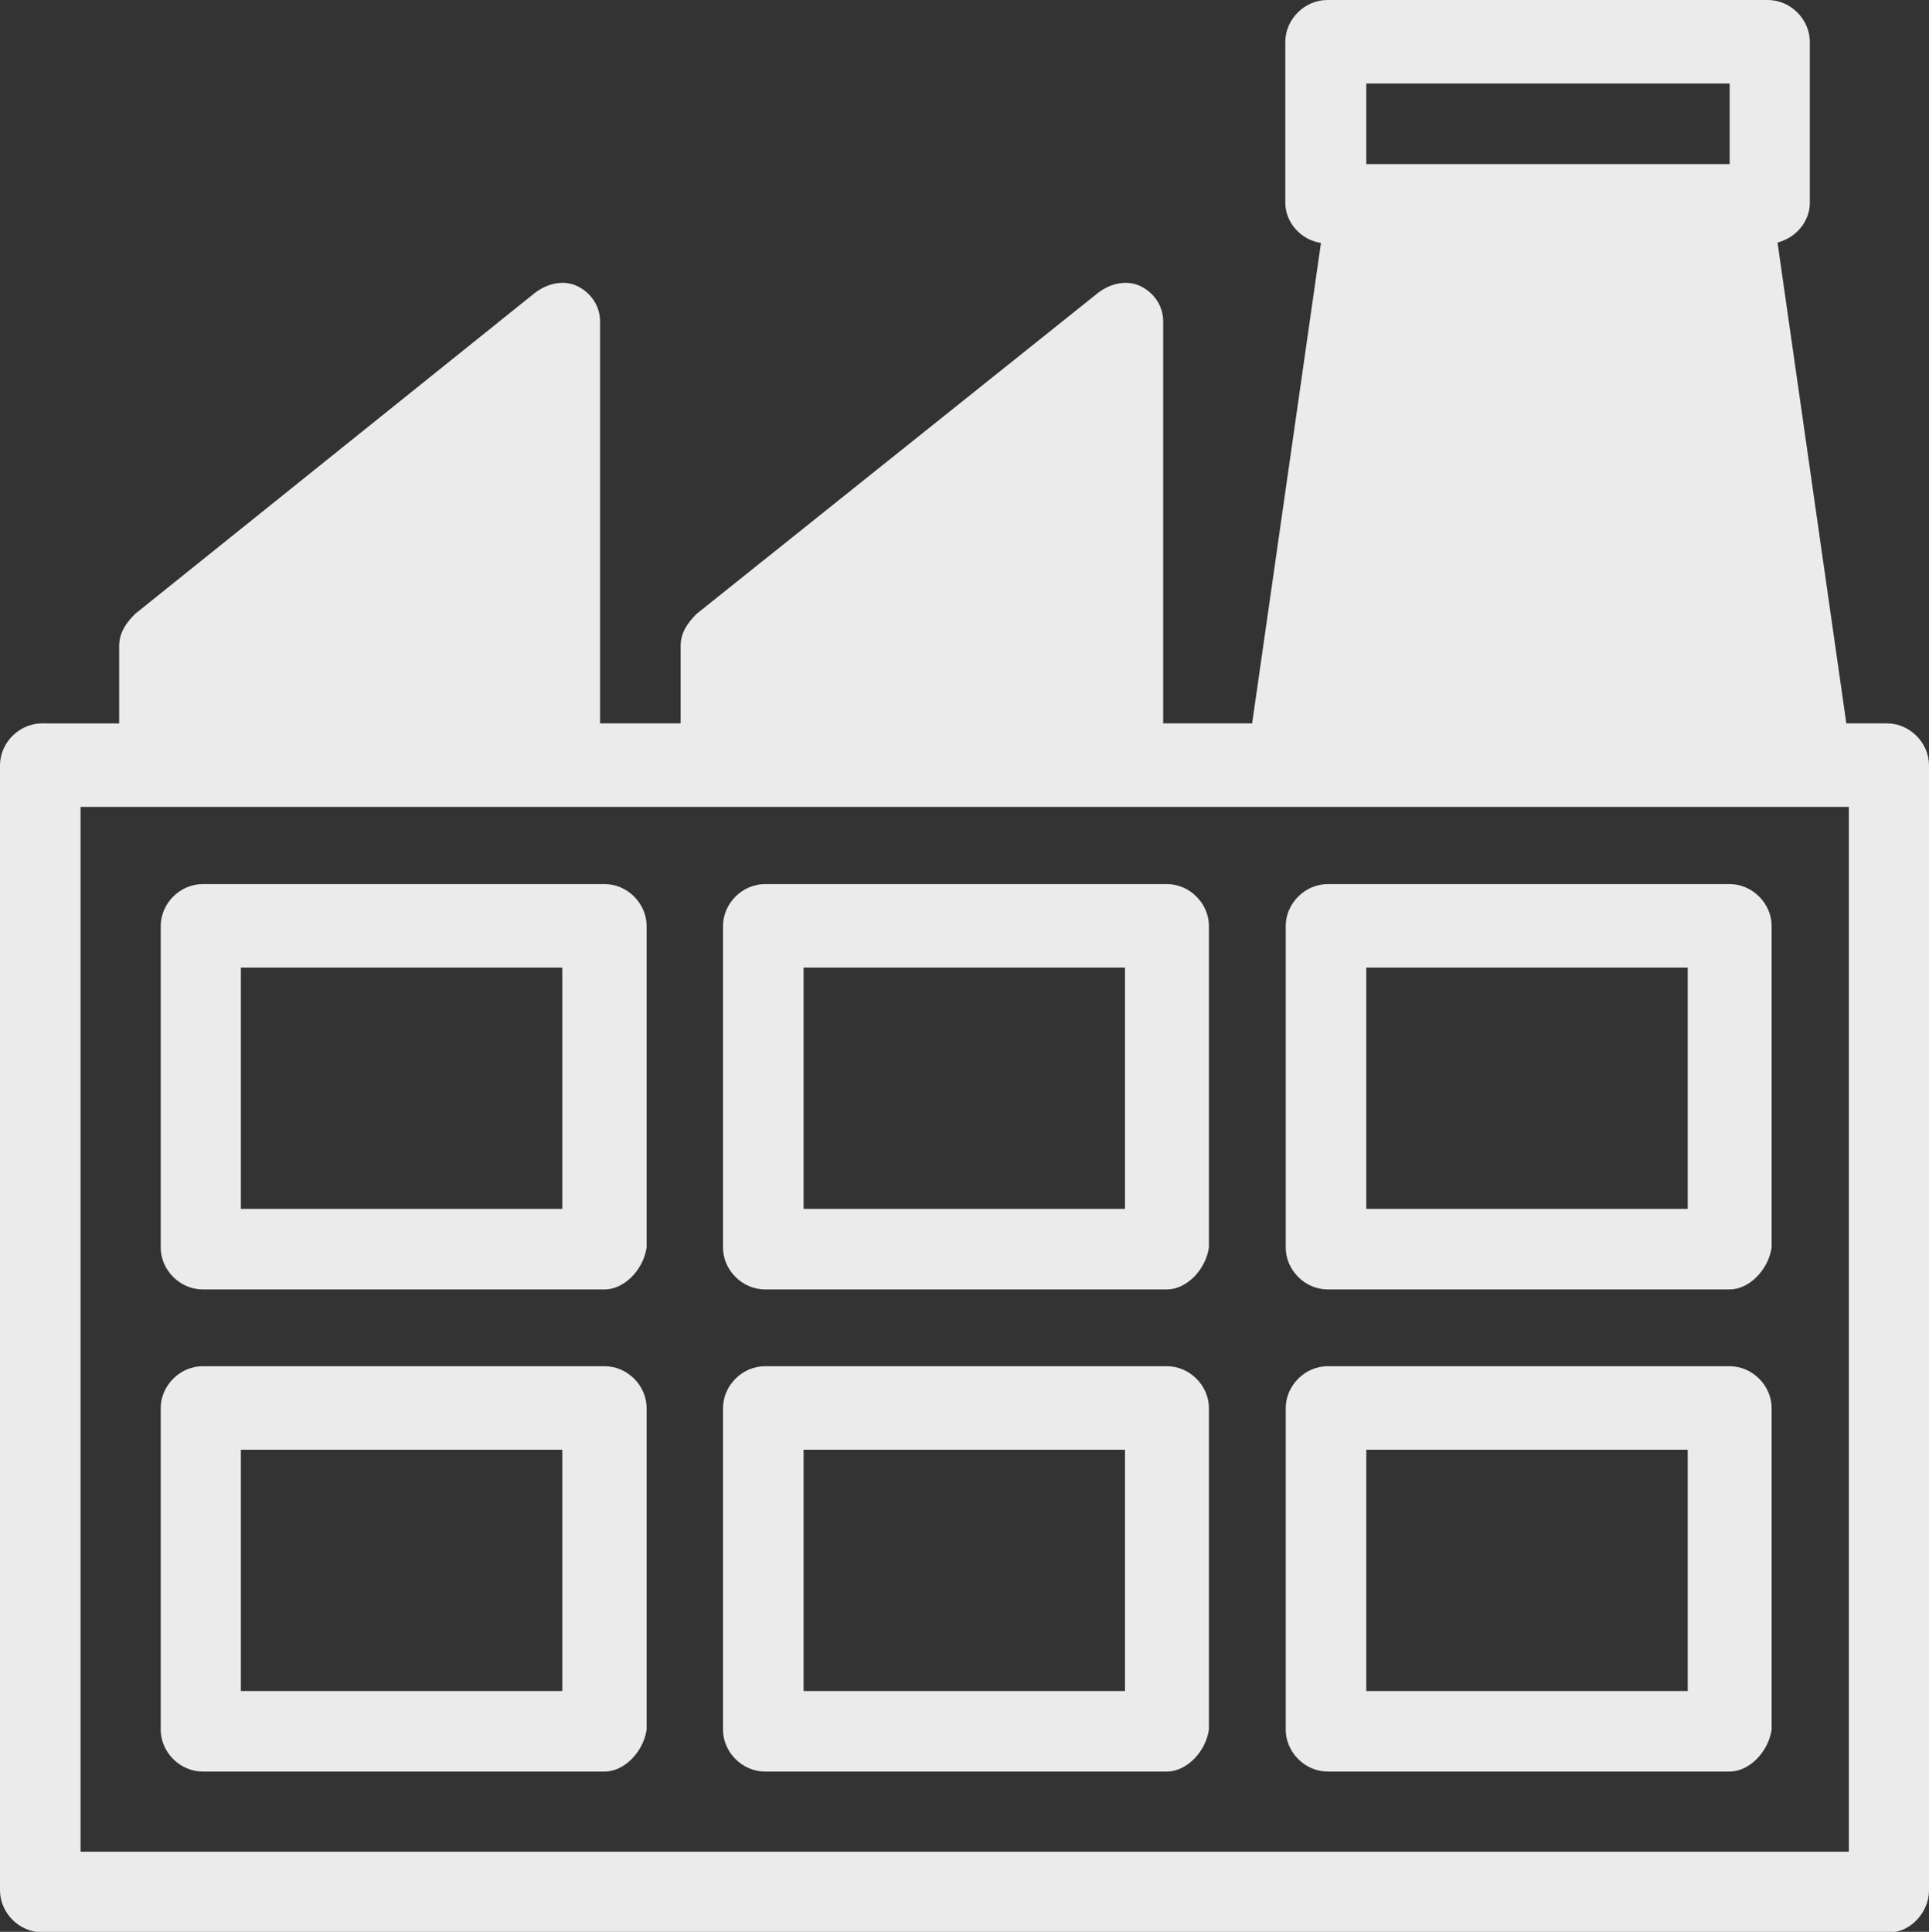 <?xml version="1.0" encoding="UTF-8"?><svg id="Layer_2" xmlns="http://www.w3.org/2000/svg" viewBox="0 0 45.97 46.04"><rect x="0" y="0" width="45.97" height="46.04" fill="#333333" stroke="none"/><defs><style>.cls-1{fill:#fff;opacity:.9;}</style></defs><g id="Layer_2-2"><path class="cls-1" d="m44.97,17.24h-.97l-1.64-11.46c.43-.11.77-.49.77-.95V1c0-.54-.46-1-1-1h-10.5c-.54,0-1,.46-1,1v3.83c0,.48.38.89.85.96l-1.64,11.45h-2.12V7.66c0-.38-.23-.69-.54-.84-.31-.15-.69-.08-1,.15l-9.58,7.66c-.23.23-.38.46-.38.77v1.84h-1.92V7.66c0-.38-.23-.69-.54-.84-.31-.15-.69-.08-1,.15L3.22,14.63c-.23.23-.38.46-.38.77v1.84H1c-.54,0-1,.46-1,1v26.81c0,.54.46,1,1,1h44.05c.46,0,.92-.46.92-1v-26.81c0-.54-.46-1-1-1ZM32.56,1.99h8.66v1.92h-8.66v-1.92Zm11.49,42.14H1.92v-24.9h42.14v24.9Z"/><path class="cls-1" d="m14.4,21.07H4.83c-.54,0-1,.46-1,1v7.66c0,.54.46,1,1,1h9.58c.46,0,.92-.46,1-1v-7.66c0-.54-.46-1-1-1Zm-1,7.74h-7.66v-5.75h7.66v5.75Z"/><path class="cls-1" d="m14.4,32.56H4.83c-.54,0-1,.46-1,1v7.66c0,.54.46,1,1,1h9.58c.46,0,.92-.46,1-1v-7.66c0-.54-.46-1-1-1Zm-1,7.74h-7.66v-5.75h7.66v5.75Z"/><path class="cls-1" d="m27.81,21.07h-9.58c-.54,0-1,.46-1,1v7.66c0,.54.46,1,1,1h9.58c.46,0,.92-.46,1-1v-7.66c0-.54-.46-1-1-1Zm-1,7.74h-7.66v-5.75h7.66v5.75Z"/><path class="cls-1" d="m27.81,32.56h-9.58c-.54,0-1,.46-1,1v7.66c0,.54.46,1,1,1h9.58c.46,0,.92-.46,1-1v-7.66c0-.54-.46-1-1-1Zm-1,7.74h-7.66v-5.75h7.66v5.75Z"/><path class="cls-1" d="m41.22,21.07h-9.58c-.54,0-1,.46-1,1v7.66c0,.54.46,1,1,1h9.58c.46,0,.92-.46,1-1v-7.66c0-.54-.46-1-1-1Zm-1,7.74h-7.66v-5.75h7.66v5.75Z"/><path class="cls-1" d="m41.22,32.56h-9.58c-.54,0-1,.46-1,1v7.66c0,.54.46,1,1,1h9.58c.46,0,.92-.46,1-1v-7.66c0-.54-.46-1-1-1Zm-1,7.74h-7.66v-5.75h7.66v5.75Z"/></g></svg>